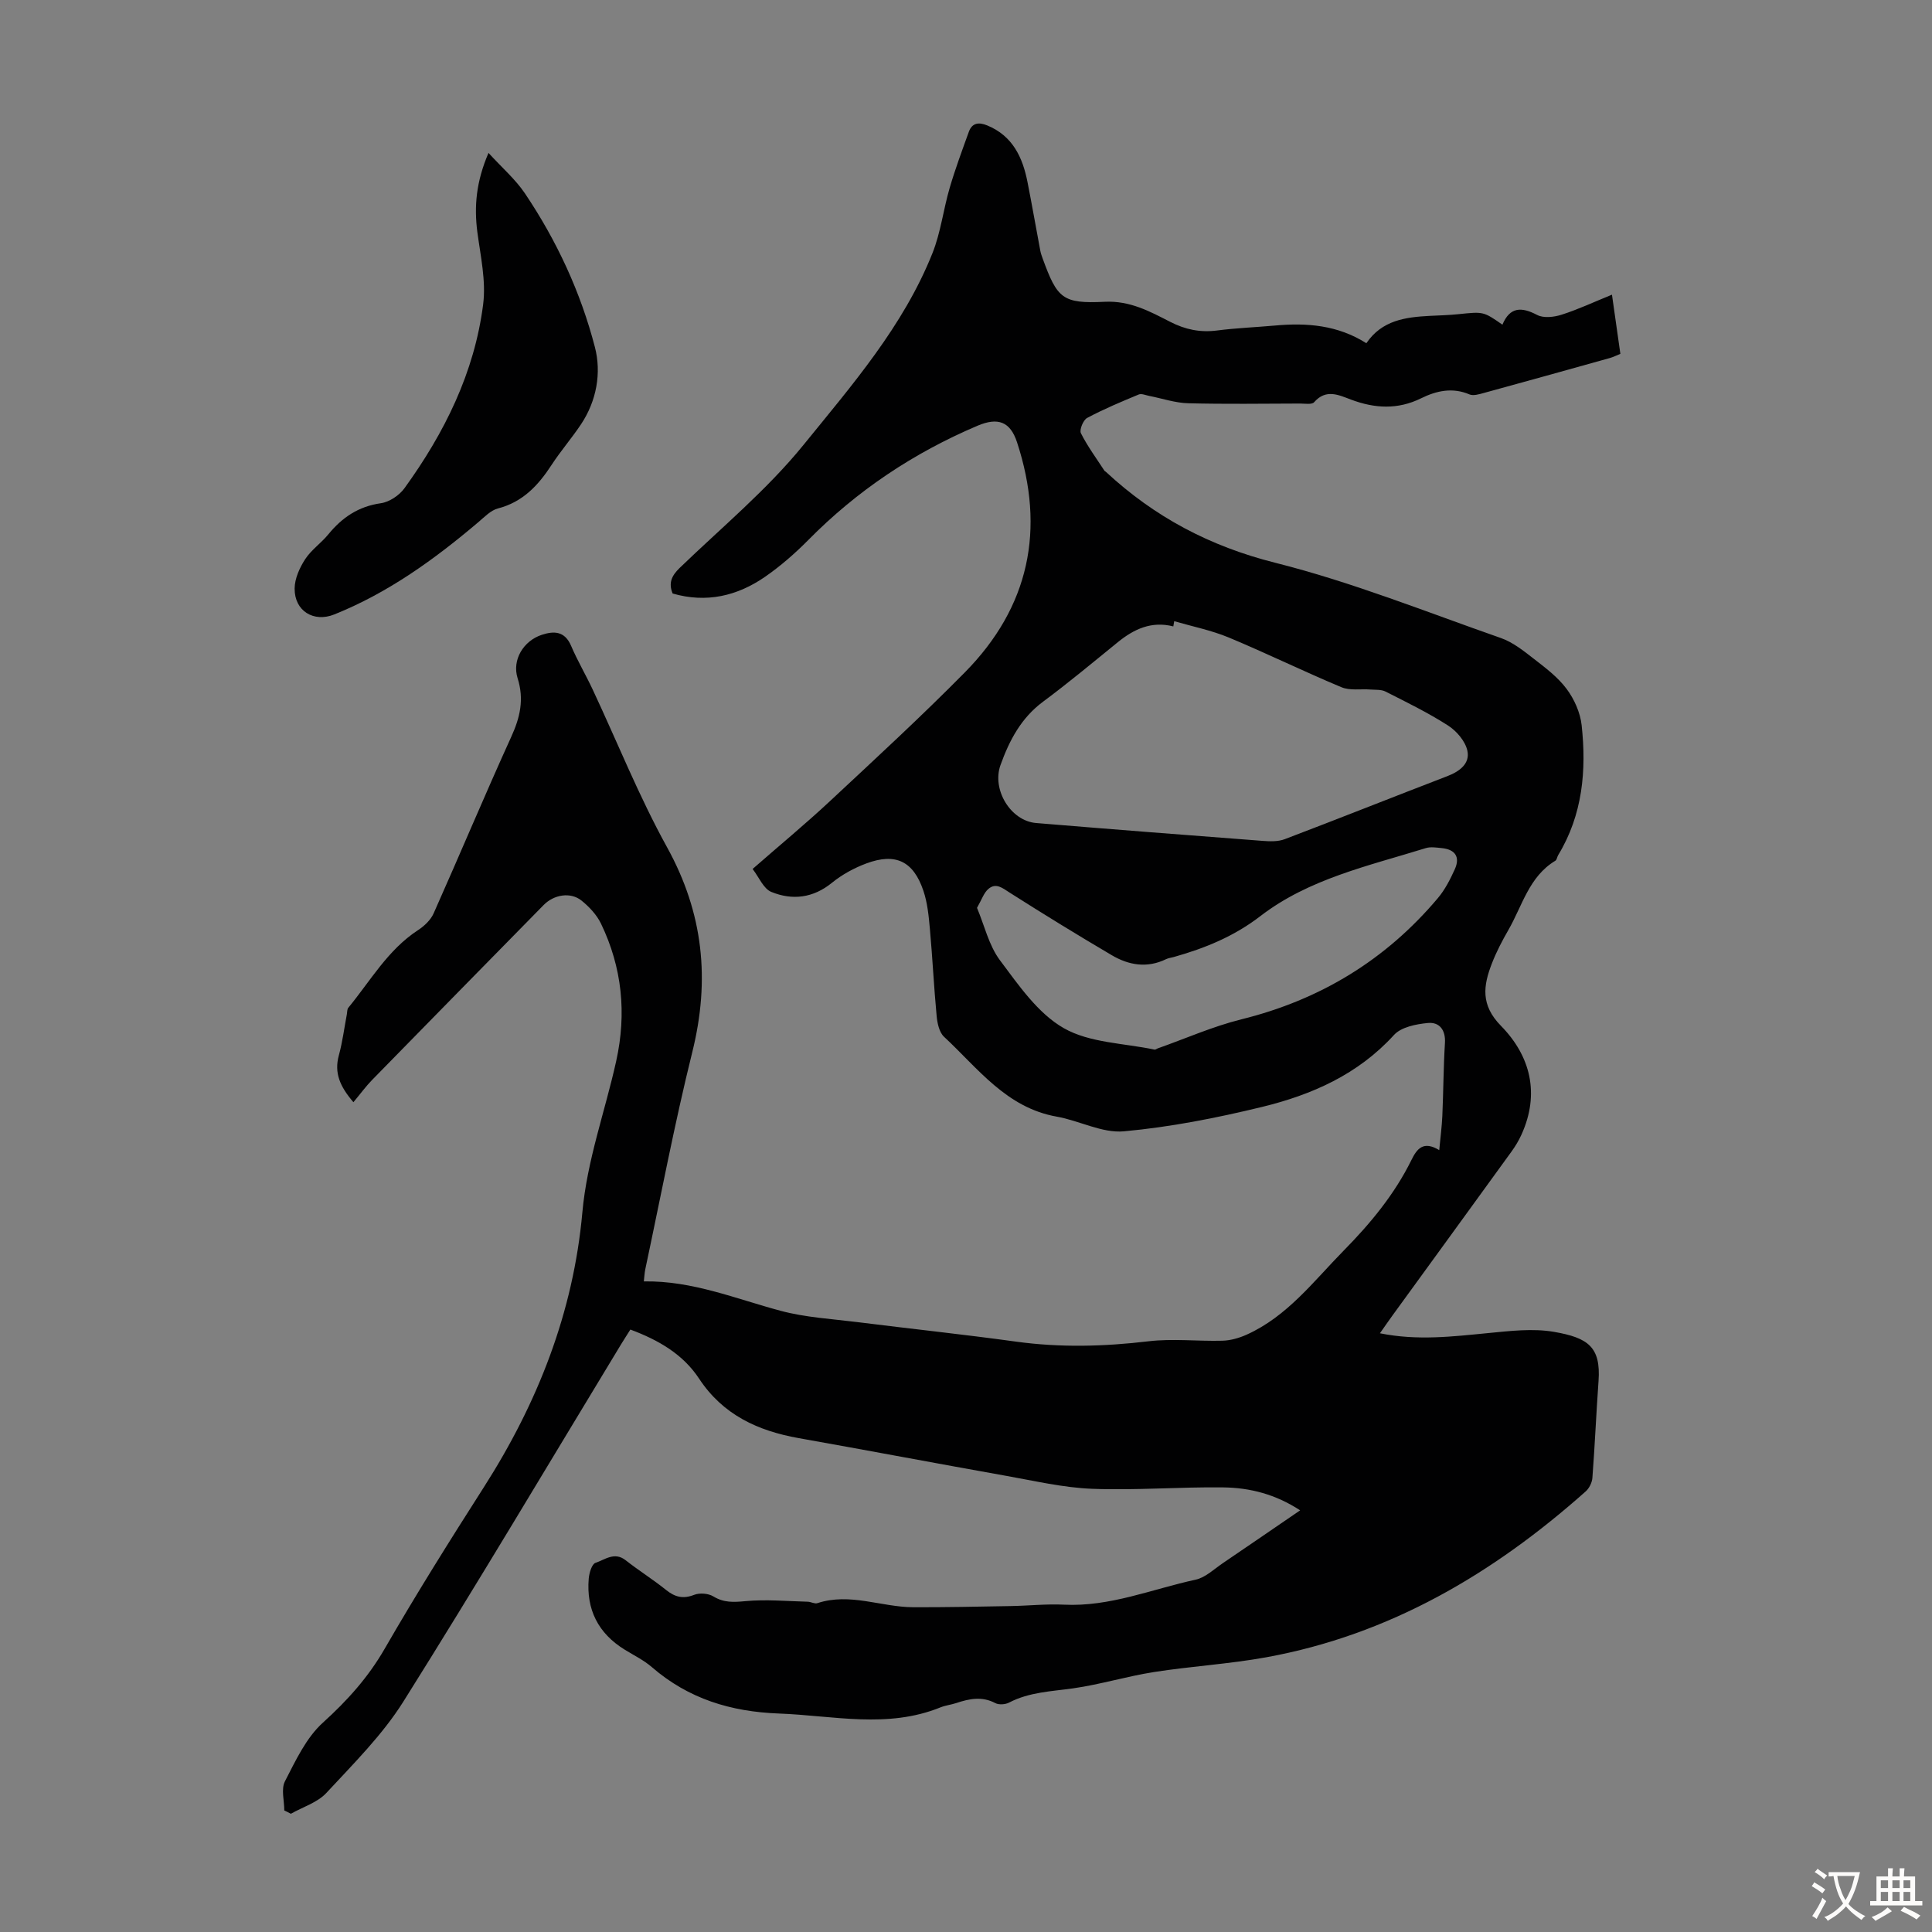 <svg enable-background="new 0 0 400 400" viewBox="0 0 400 400" xmlns="http://www.w3.org/2000/svg"><rect x="0" y="0" width="400" height="400" fill="#808080" stroke="none"/><path d="m58.86 374.84c0-2.03-.69-4.42.13-6.03 2.22-4.3 4.4-9.03 7.88-12.17 5.04-4.56 9.34-9.34 12.76-15.26 6.53-11.33 13.49-22.43 20.54-33.46 11.15-17.44 18.54-36.21 20.4-56.9.97-10.8 4.7-20.9 7.01-31.35 2.18-9.87 1.22-19.37-3.15-28.44-.88-1.83-2.44-3.49-4.04-4.78-2.27-1.82-5.71-1.24-7.83.92-11.84 12.06-23.69 24.12-35.51 36.21-1.32 1.35-2.44 2.9-3.88 4.62-2.81-3.28-4.01-6.08-3.01-9.72.76-2.79 1.12-5.69 1.66-8.53.08-.44.04-.99.29-1.3 4.58-5.56 8.18-11.99 14.43-16.07 1.3-.85 2.63-2.1 3.24-3.48 5.42-12.15 10.55-24.42 16.06-36.53 1.84-4.03 2.71-7.76 1.33-12.14-1.21-3.82 1.22-7.76 5.01-9 2.56-.84 4.76-.76 6.06 2.28 1.31 3.08 3.03 5.98 4.45 9.01 5.12 10.92 9.61 22.18 15.42 32.7 7.53 13.64 8.94 27.45 5.22 42.41-3.69 14.86-6.53 29.93-9.72 44.91-.18.85-.21 1.72-.31 2.56 10.07-.17 19.04 3.61 28.33 6.09 5.11 1.37 10.52 1.67 15.81 2.33 10.97 1.38 21.97 2.54 32.92 4.05 9.17 1.26 18.24 1.02 27.41-.07 5.05-.6 10.23.02 15.34-.12 1.68-.05 3.45-.56 4.99-1.25 8.44-3.8 13.87-11.08 20.13-17.44 5.53-5.62 10.49-11.62 13.99-18.72 1.15-2.34 2.46-4.04 5.76-2.05.25-2.69.54-4.88.64-7.07.22-5.03.23-10.08.54-15.1.17-2.74-1.17-4.38-3.54-4.15-2.43.23-5.52.84-7.01 2.48-7.44 8.17-16.99 12.38-27.29 14.89-9.41 2.29-19.01 4.18-28.64 5.06-4.49.41-9.2-2.21-13.88-3.04-10.44-1.84-16.32-10.01-23.35-16.54-1-.93-1.39-2.82-1.53-4.31-.57-6.01-.85-12.04-1.4-18.05-.24-2.65-.5-5.39-1.35-7.89-2.07-6.12-5.76-7.88-11.79-5.64-2.53.94-5.03 2.3-7.12 4-3.92 3.19-8.22 3.68-12.57 1.9-1.62-.66-2.55-3.04-3.87-4.75 5.61-4.91 10.95-9.32 16.01-14.04 9.41-8.78 18.89-17.5 27.93-26.66 13.35-13.53 16.72-29.59 10.81-47.63-1.4-4.28-3.93-5.24-8.18-3.44-13.23 5.62-24.94 13.42-35.05 23.67-2.74 2.77-5.73 5.38-8.93 7.6-5.77 3.99-12.15 5.49-19.15 3.47-.9-2.19-.19-3.7 1.45-5.29 8.69-8.39 18.13-16.2 25.69-25.53 10.02-12.35 20.63-24.55 26.65-39.63 1.72-4.3 2.26-9.05 3.57-13.53 1.15-3.92 2.58-7.77 3.97-11.62.68-1.88 2.09-2.02 3.81-1.31 5.27 2.17 7.33 6.61 8.34 11.76.93 4.71 1.75 9.44 2.64 14.16.1.55.29 1.08.48 1.6 3.04 8.35 4.12 9.41 12.89 8.99 5.2-.25 9.31 1.99 13.54 4.16 3.11 1.59 6.18 2.23 9.65 1.79 3.99-.52 8.02-.67 12.03-1.03 6.59-.6 12.97-.11 18.92 3.66 3.23-4.76 8.09-5.4 13.1-5.66 2.01-.1 4.03-.15 6.03-.36 5.11-.53 5.1-.56 9.04 2.18 1.54-3.67 3.91-3.74 7.19-2.01 1.34.7 3.51.45 5.08-.06 3.39-1.08 6.64-2.61 10.41-4.14.59 4.19 1.15 8.12 1.74 12.25-.78.32-1.45.66-2.16.86-8.72 2.44-17.44 4.87-26.18 7.26-.94.26-2.11.61-2.9.28-3.53-1.51-6.87-.75-10.01.8-4.86 2.39-9.6 2.11-14.5.28-2.54-.95-5.19-2.29-7.65.53-.47.54-1.92.28-2.92.28-7.72.02-15.45.14-23.17-.06-2.7-.07-5.37-1-8.05-1.52-.73-.14-1.6-.54-2.19-.29-3.61 1.5-7.23 3.01-10.67 4.85-.81.43-1.64 2.46-1.29 3.16 1.37 2.72 3.21 5.21 4.88 7.78.06.09.19.12.27.2 10.06 9.35 21.52 15.43 35.1 18.85 15.87 3.99 31.21 10.16 46.71 15.58 2.45.86 4.65 2.61 6.74 4.24 2.45 1.9 5.04 3.84 6.86 6.29 1.58 2.11 2.82 4.89 3.11 7.49 1.02 9.38.22 18.56-4.85 26.91-.23.38-.28.99-.6 1.18-5.46 3.29-6.84 9.35-9.73 14.36-1.28 2.22-2.48 4.52-3.4 6.9-1.78 4.59-2.38 8.58 1.88 12.92 6.11 6.23 8.1 14.06 4.23 22.55-.55 1.21-1.25 2.37-2.02 3.44-8.2 11.33-16.44 22.64-24.66 33.96-.83 1.14-1.63 2.31-2.61 3.7 7.78 1.57 15.07.67 22.41-.04 4.53-.44 9.24-1.01 13.65-.25 6.97 1.21 9.71 3.08 9.2 10.17-.48 6.68-.76 13.37-1.27 20.04-.07.99-.66 2.18-1.4 2.83-19.13 17.02-40.58 29.68-66.1 34.33-7.69 1.4-15.55 1.85-23.28 3.06-5.6.88-11.09 2.57-16.7 3.37-4.53.64-9.1.77-13.29 2.95-.78.41-2.11.5-2.85.11-2.76-1.46-5.39-.91-8.09-.01-1.06.35-2.2.47-3.23.88-11.01 4.48-22.22 1.71-33.43 1.29-10.01-.37-18.76-3.04-26.35-9.6-1.67-1.45-3.73-2.45-5.64-3.63-5.49-3.38-7.97-8.32-7.44-14.7.1-1.17.64-3.02 1.4-3.27 1.94-.64 3.93-2.36 6.24-.54 2.72 2.14 5.69 3.99 8.38 6.16 1.85 1.48 3.52 1.9 5.82 1 1.13-.44 2.92-.3 3.96.33 2.18 1.33 4.2 1.21 6.64.98 4.27-.4 8.61.01 12.92.12.66.02 1.41.48 1.97.3 6.75-2.23 13.25.82 19.87.84 6.71.02 13.43-.12 20.14-.24 3.69-.06 7.39-.47 11.06-.29 9.51.47 18.21-3.22 27.23-5.17 2.05-.44 3.84-2.2 5.69-3.45 5.24-3.55 10.45-7.14 15.97-10.91-5.1-3.34-10.41-4.68-15.88-4.75-9.05-.12-18.13.64-27.17.29-5.98-.23-11.93-1.64-17.86-2.69-14.31-2.55-28.59-5.26-42.9-7.8-8.47-1.51-15.69-4.82-20.64-12.33-3.3-5.01-8.33-7.96-14.22-10.15-.68 1.09-1.33 2.08-1.95 3.1-14.97 24.67-29.7 49.5-45.05 73.93-4.35 6.92-10.33 12.85-15.93 18.9-1.85 2-4.87 2.91-7.36 4.32-.45-.26-.91-.47-1.36-.68zm184.25-246.23c-.06.36-.13.72-.19 1.08-4.52-1.15-8.14.55-11.49 3.27-5.12 4.16-10.19 8.39-15.48 12.32-4.55 3.38-6.97 8.01-8.81 13.12-1.82 5.08 2.09 11.57 7.4 12 15.6 1.29 31.21 2.51 46.82 3.69 1.53.12 3.23.18 4.61-.34 11.27-4.28 22.47-8.75 33.72-13.07 2.55-.98 4.7-2.63 4.11-5.28-.44-1.96-2.23-4.06-4-5.19-4.12-2.65-8.56-4.81-12.94-7.03-.88-.45-2.06-.34-3.1-.42-2.02-.16-4.26.26-6.03-.48-7.83-3.27-15.47-7.02-23.3-10.28-3.63-1.51-7.54-2.29-11.32-3.39zm-40.83 59.35c1.54 3.66 2.45 7.77 4.74 10.84 3.87 5.16 7.85 11 13.21 14.06 5.36 3.07 12.47 3.11 18.81 4.45.18.04.41-.16.62-.24 5.78-2.04 11.44-4.56 17.36-6.03 16.3-4.04 29.88-12.28 40.67-25.09 1.48-1.75 2.57-3.9 3.52-6 1.14-2.54.05-4.09-2.71-4.36-1.11-.11-2.32-.31-3.33.01-11.82 3.67-24.18 6.34-34.21 14.06-5.49 4.23-11.49 6.66-17.94 8.48-.54.15-1.12.21-1.61.45-3.91 1.9-7.71 1.25-11.22-.82-7.12-4.19-14.16-8.52-21.13-12.95-1.51-.96-2.85-2.13-4.43-.77-.93.79-1.36 2.18-2.35 3.91z" fill="#010102"/><path d="m101.14 31.66c2.83 3.1 5.57 5.46 7.52 8.35 6.6 9.8 11.56 20.49 14.51 31.87 1.37 5.27.38 11.09-2.88 15.97-1.92 2.88-4.21 5.52-6.1 8.42-2.75 4.22-5.95 7.67-11.1 9-1.5.39-2.8 1.78-4.07 2.85-9.08 7.7-18.65 14.61-29.8 19.09-4.25 1.71-8.26-.68-8.22-5.38.02-2.04 1.03-4.28 2.18-6.05 1.25-1.93 3.31-3.33 4.79-5.14 2.86-3.5 6.23-5.79 10.87-6.45 1.77-.25 3.83-1.63 4.9-3.11 8.28-11.44 14.49-23.93 16.29-38.06.62-4.87-.54-10-1.2-14.97-.69-5.33-.25-10.44 2.31-16.39z" fill="#010102"/><g fill="#fcfbfa"><path d="m377.9 391.2c-.2.3-.4.5-.6.8-.7-.6-1.4-1-2.2-1.5.2-.3.4-.5.5-.8.6.4 1.4.8 2.3 1.5zm-1.8 6.1c-.2-.2-.5-.4-.9-.6.4-.6.8-1.2 1.2-1.9s.7-1.3.9-1.9c.3.3.5.5.8.7-.7 1.3-1.4 2.6-2 3.7zm2.2-9c-.3.3-.5.5-.6.8-.6-.6-1.3-1.1-2-1.5.3-.3.5-.5.6-.7.6.5 1.3.9 2 1.4zm.3.2v-.9h2 4.5c-.3 1.3-.6 2.5-1 3.6s-.9 2.1-1.4 3c.4.5 1 1 1.6 1.4s1.2.8 1.9 1.1c-.3.2-.5.4-.8.8-.4-.3-1-.7-1.6-1.2s-1.2-1.1-1.6-1.6c-.5.6-1.1 1.1-1.7 1.6s-1.4.9-2.1 1.4c-.1-.3-.3-.5-.7-.8.6-.2 1.2-.5 1.9-1s1.4-1.1 2-1.8c-.5-.8-.9-1.6-1.2-2.5s-.6-2-.8-3.2c-.4.1-.7.1-1 .1zm2.5 2.7c.3 1 .7 1.7 1 2.2.3-.5.6-1.1 1-2s.6-1.9.9-3h-3.2-.4c.1.9.3 1.8.7 2.8z"/><path d="m396.5 388.5v1.5 3.6h1.5v.9c-.4 0-1 0-1.7 0h-7.9c-.5 0-.9 0-1.2 0v-.9h1.3v-3.5c0-.7 0-1.2 0-1.6h2.4c0-.8 0-1.4 0-1.7h1c0 .3-.1.8-.1 1.7h1.5c0-.8 0-1.4 0-1.7h1c0 .3-.1.9-.1 1.7zm-8.2 9.2c-.2-.3-.5-.5-.8-.8.8-.3 1.4-.6 1.9-.9s1-.7 1.4-1.1c.3.3.6.5.9.8-1.6 1-2.8 1.6-3.4 2zm2.6-6.8v-1.6h-1.5v1.6zm0 2.7v-1.9h-1.5v1.9zm2.4-2.7v-1.6h-1.5v1.6zm0 2.7v-1.9h-1.5v1.9zm.2 2 .7-.8c.4.2.9.5 1.6.8s1.3.7 1.8 1c-.3.3-.5.5-.8.8-.4-.3-1.5-1-3.3-1.8zm2-4.7v-1.6h-1.4v1.6zm0 2.7v-1.9h-1.4v1.9z"/></g></svg>